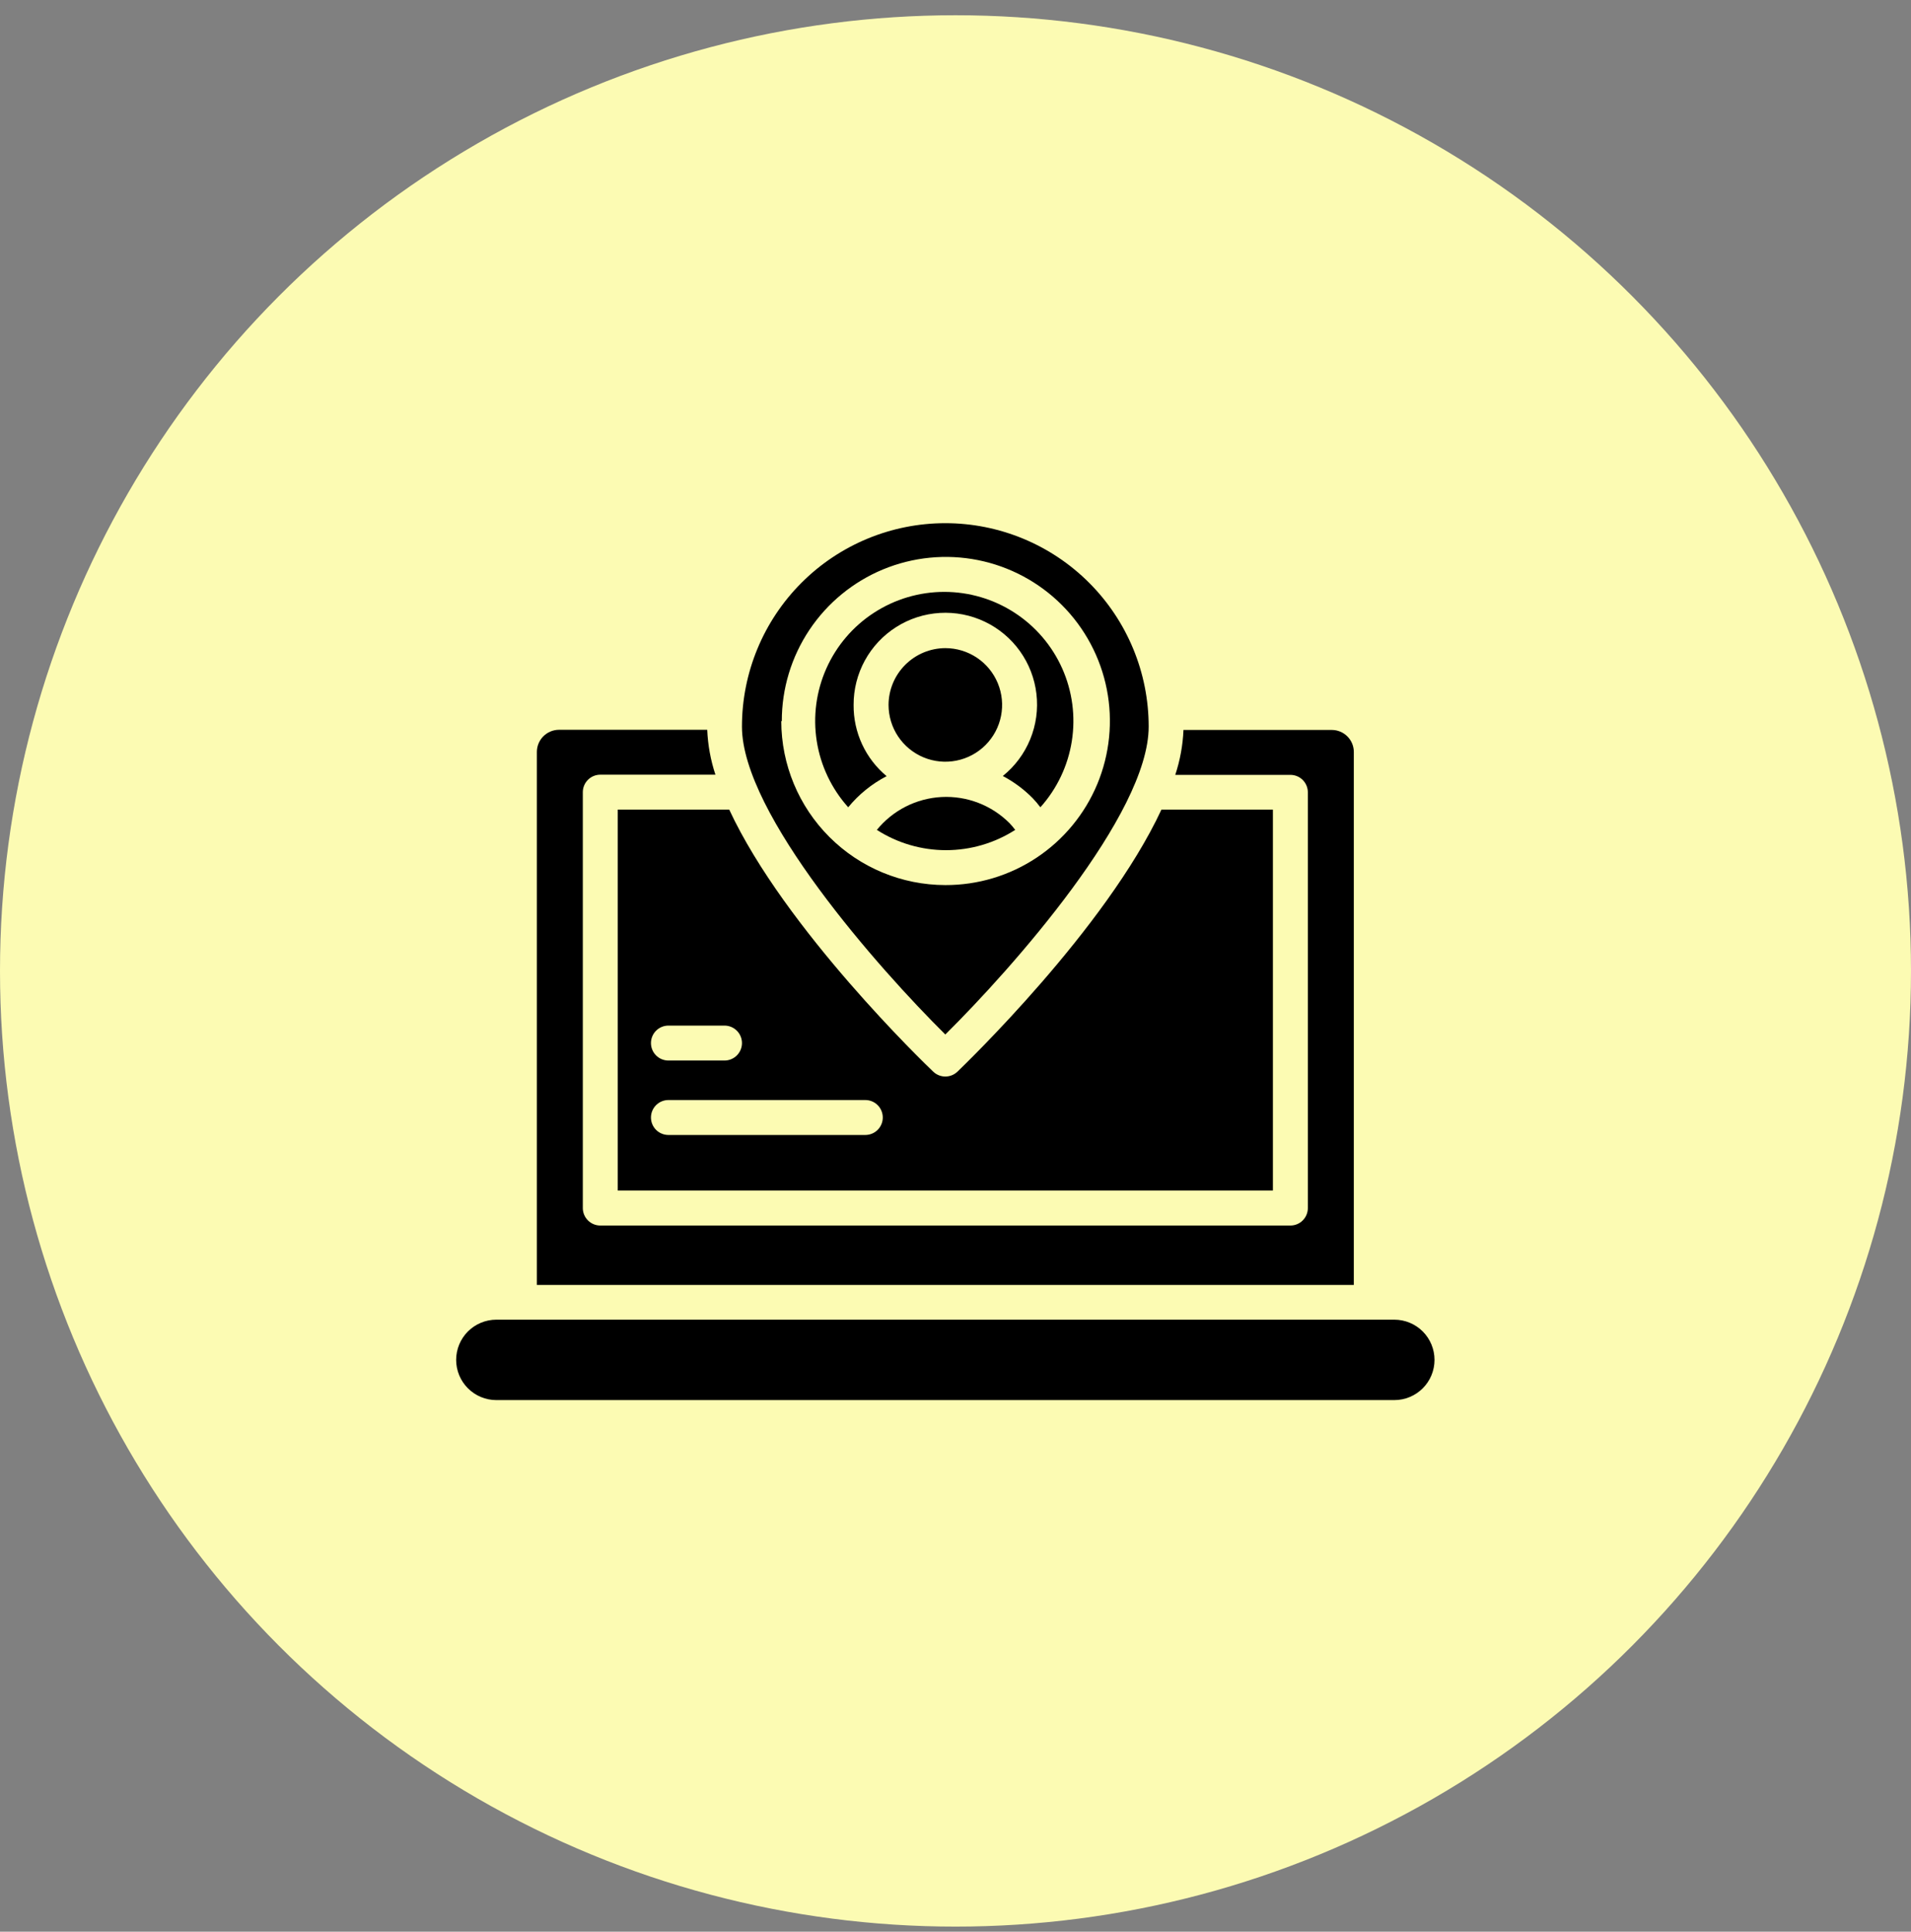 <svg width="94" height="95" viewBox="0 0 94 95" fill="none" xmlns="http://www.w3.org/2000/svg">
<rect x="0" y="0" width="94" height="95" fill="#808080" stroke="none"/>
<circle cx="47" cy="47.75" r="47" fill="#FCFBB3"/>
<path d="M68.586 64.902H24.414C23.89 64.902 23.387 65.111 23.016 65.481C22.646 65.852 22.438 66.355 22.438 66.879C22.438 67.403 22.646 67.906 23.016 68.276C23.387 68.647 23.89 68.856 24.414 68.856H68.586C69.11 68.856 69.613 68.647 69.984 68.276C70.354 67.906 70.562 67.403 70.562 66.879C70.562 66.355 70.354 65.852 69.984 65.481C69.613 65.111 69.11 64.902 68.586 64.902Z" fill="black"/>
<path d="M66.593 36.982C66.593 36.696 66.48 36.422 66.278 36.219C66.077 36.017 65.804 35.901 65.518 35.899H58.214C58.182 36.651 58.046 37.394 57.81 38.108H63.473C63.701 38.108 63.92 38.198 64.081 38.359C64.242 38.521 64.332 38.739 64.332 38.967V59.412C64.332 59.64 64.242 59.858 64.081 60.019C63.92 60.181 63.701 60.271 63.473 60.271H29.528C29.3 60.271 29.081 60.181 28.92 60.019C28.759 59.858 28.668 59.64 28.668 59.412V38.959C28.668 38.731 28.759 38.512 28.92 38.351C29.081 38.19 29.3 38.099 29.528 38.099H35.191C34.955 37.385 34.819 36.642 34.787 35.891H27.491C27.203 35.893 26.928 36.009 26.725 36.213C26.522 36.418 26.408 36.694 26.408 36.982V63.193H66.593V36.982Z" fill="black"/>
<path d="M56.502 35.734C56.502 33.081 55.448 30.536 53.572 28.66C51.697 26.784 49.152 25.73 46.499 25.73C43.846 25.73 41.302 26.784 39.426 28.66C37.55 30.536 36.496 33.081 36.496 35.734C36.496 40.031 43.234 47.645 46.499 50.876C49.765 47.645 56.502 40.065 56.502 35.734ZM38.456 35.467C38.454 33.87 38.926 32.308 39.813 30.979C40.7 29.65 41.961 28.615 43.437 28.003C44.913 27.392 46.537 27.233 48.103 27.545C49.67 27.858 51.109 28.628 52.237 29.759C53.365 30.89 54.133 32.33 54.442 33.897C54.751 35.464 54.588 37.088 53.974 38.563C53.359 40.037 52.321 41.296 50.99 42.18C49.66 43.064 48.097 43.533 46.499 43.528C44.361 43.526 42.311 42.676 40.799 41.165C39.286 39.654 38.434 37.605 38.43 35.467H38.456Z" fill="black"/>
<path d="M43.707 34.668C43.707 35.22 43.871 35.76 44.178 36.22C44.485 36.679 44.921 37.037 45.431 37.248C45.941 37.46 46.503 37.515 47.045 37.407C47.587 37.3 48.084 37.033 48.475 36.643C48.865 36.252 49.132 35.755 49.239 35.213C49.347 34.671 49.292 34.109 49.08 33.599C48.869 33.089 48.511 32.653 48.052 32.346C47.592 32.039 47.052 31.875 46.5 31.875C45.76 31.877 45.051 32.172 44.528 32.696C44.004 33.219 43.709 33.928 43.707 34.668Z" fill="black"/>
<path d="M41.988 34.666C41.985 33.903 42.176 33.151 42.542 32.481C42.909 31.812 43.439 31.246 44.084 30.837C44.729 30.428 45.467 30.19 46.229 30.144C46.991 30.098 47.752 30.246 48.441 30.575C49.13 30.903 49.725 31.401 50.169 32.022C50.613 32.643 50.893 33.366 50.981 34.124C51.07 34.883 50.965 35.651 50.675 36.357C50.386 37.064 49.922 37.685 49.327 38.164C49.87 38.45 50.366 38.818 50.797 39.255C50.932 39.396 51.058 39.545 51.175 39.702C51.994 38.789 52.532 37.658 52.722 36.446C52.913 35.234 52.748 33.993 52.248 32.872C51.748 31.752 50.934 30.8 49.905 30.133C48.876 29.465 47.675 29.109 46.448 29.109C45.222 29.109 44.021 29.465 42.992 30.133C41.962 30.8 41.149 31.752 40.649 32.872C40.149 33.993 39.984 35.234 40.175 36.446C40.365 37.658 40.903 38.789 41.722 39.702C42.241 39.069 42.885 38.548 43.612 38.172C43.099 37.745 42.686 37.209 42.405 36.602C42.124 35.996 41.982 35.334 41.988 34.666Z" fill="black"/>
<path d="M30.387 39.816V58.551H62.613V39.816H57.13C54.398 45.686 47.454 52.355 47.093 52.707C46.933 52.859 46.721 52.944 46.5 52.944C46.279 52.944 46.067 52.859 45.907 52.707C45.546 52.363 38.602 45.694 35.87 39.816H30.387ZM43.423 54.959C43.423 55.187 43.333 55.405 43.172 55.566C43.011 55.727 42.792 55.818 42.564 55.818H32.879C32.651 55.818 32.432 55.727 32.271 55.566C32.11 55.405 32.02 55.187 32.02 54.959C32.02 54.731 32.11 54.512 32.271 54.351C32.432 54.19 32.651 54.099 32.879 54.099H42.564C42.792 54.099 43.011 54.19 43.172 54.351C43.333 54.512 43.423 54.731 43.423 54.959ZM36.497 51.298C36.497 51.526 36.406 51.744 36.245 51.905C36.084 52.066 35.865 52.157 35.638 52.157H32.879C32.651 52.157 32.432 52.066 32.271 51.905C32.11 51.744 32.02 51.526 32.02 51.298C32.02 51.07 32.11 50.851 32.271 50.69C32.432 50.529 32.651 50.438 32.879 50.438H35.638C35.865 50.438 36.084 50.529 36.245 50.69C36.406 50.851 36.497 51.07 36.497 51.298Z" fill="black"/>
<path d="M49.937 40.814C49.85 40.696 49.755 40.584 49.654 40.479C49.218 40.044 48.696 39.705 48.122 39.484C47.547 39.263 46.932 39.166 46.318 39.197C45.703 39.229 45.102 39.389 44.553 39.667C44.004 39.946 43.519 40.337 43.131 40.814C44.147 41.465 45.328 41.811 46.534 41.811C47.74 41.811 48.921 41.465 49.937 40.814Z" fill="black"/>
</svg>
